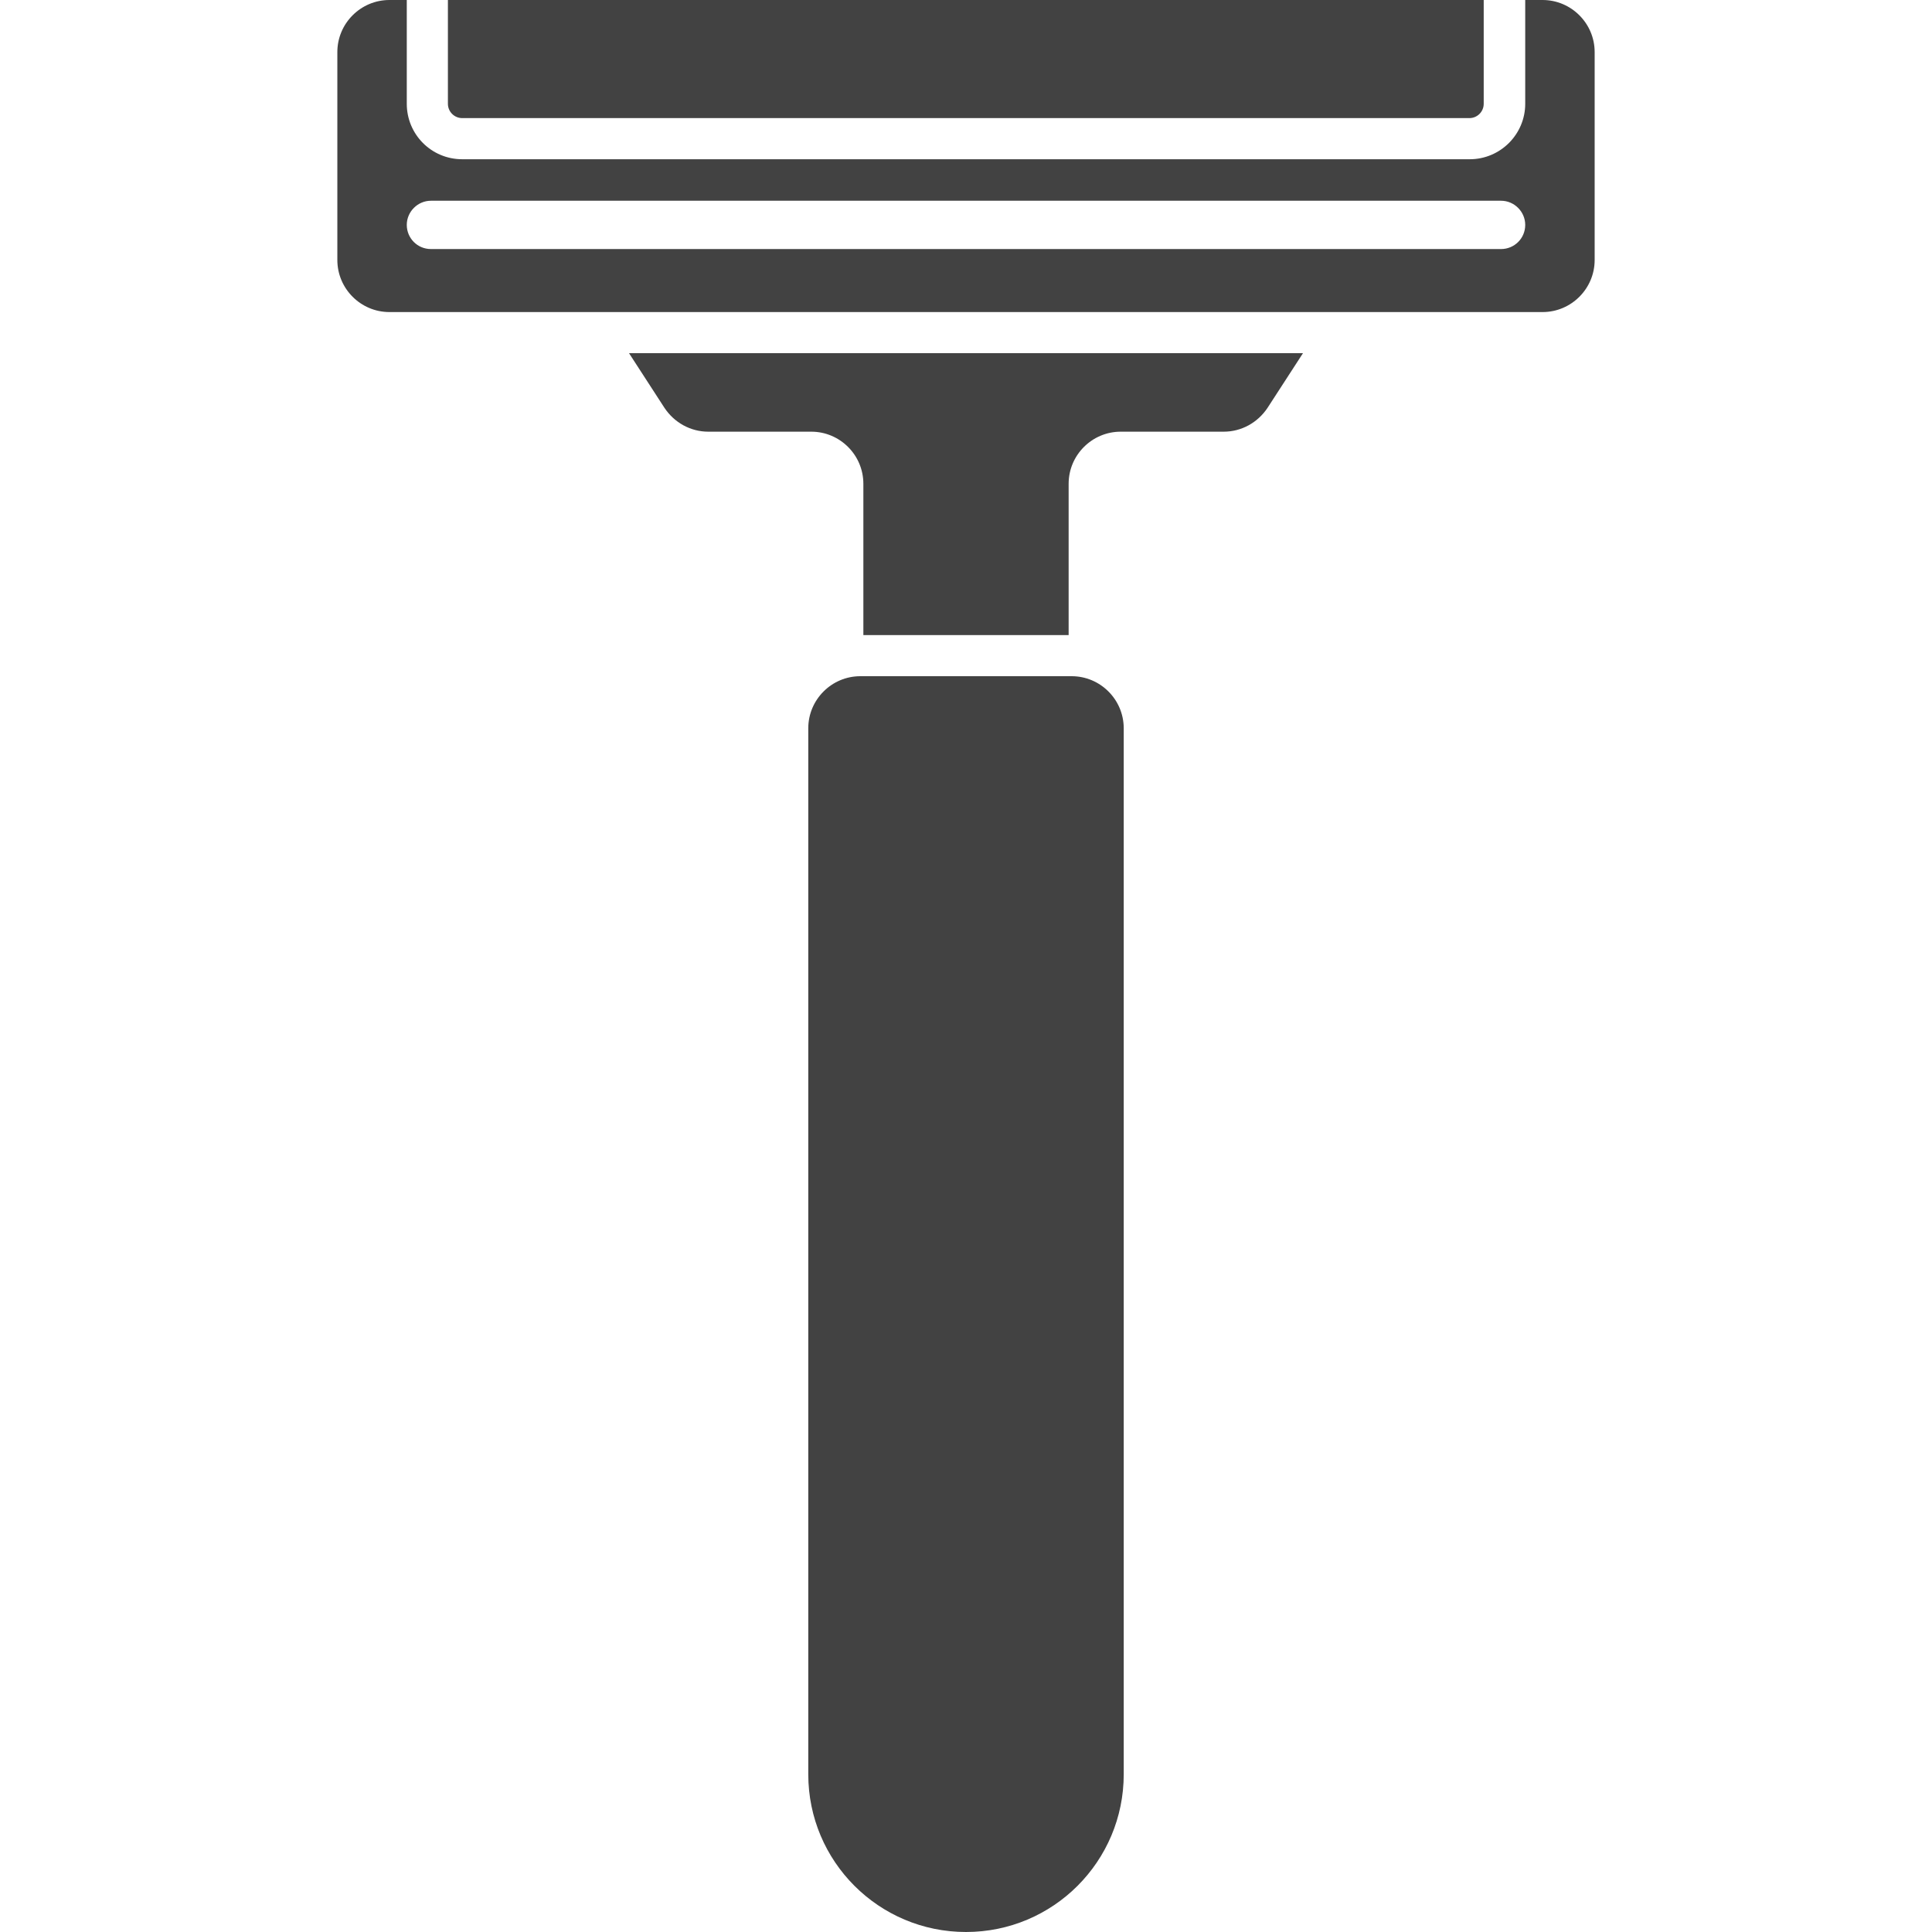 <?xml version="1.0" encoding="UTF-8"?> <svg xmlns="http://www.w3.org/2000/svg" id="Layer_1" version="1.1" viewBox="0 0 512 512"><defs><style> .st0 { fill: #424242; } </style></defs><g id="_x30_7_Razor"><path class="st0" d="M118.7,27.5V0h274.5v27.5c0,2.1-1.7,3.8-3.8,3.8H122.5c-2.1,0-3.8-1.7-3.8-3.8h0ZM422.6,13.8v55.1c0,7.6-6.2,13.8-13.8,13.8H103.2c-7.6,0-13.8-6.2-13.8-13.8V13.8C89.4,6.2,95.6,0,103.2,0h4.6v27.5c0,8.1,6.5,14.7,14.7,14.7h267c8.1,0,14.7-6.6,14.7-14.7V0h4.6c7.6,0,13.8,6.2,13.8,13.8h0ZM404.2,59.6c0-3.5-2.9-6.4-6.4-6.4H114.2c-3.5,0-6.4,2.9-6.4,6.4s2.8,6.4,6.4,6.4h283.6c3.5,0,6.4-2.8,6.4-6.4ZM176.1,108.1c2.6,3.9,6.9,6.3,11.6,6.3h27.3c7.6,0,13.8,6.2,13.8,13.8v40.1h54.4v-40.1c0-7.6,6.2-13.8,13.8-13.8h27.3c4.7,0,9-2.4,11.6-6.3l9.4-14.5h-178.6l9.4,14.5ZM283.9,179.2h-55.9c-7.6,0-13.8,6.2-13.8,13.8v277.2c0,23.1,18.7,41.8,41.8,41.8s41.8-18.7,41.8-41.8V193c0-7.6-6.2-13.8-13.8-13.8h0Z"></path></g></svg> 